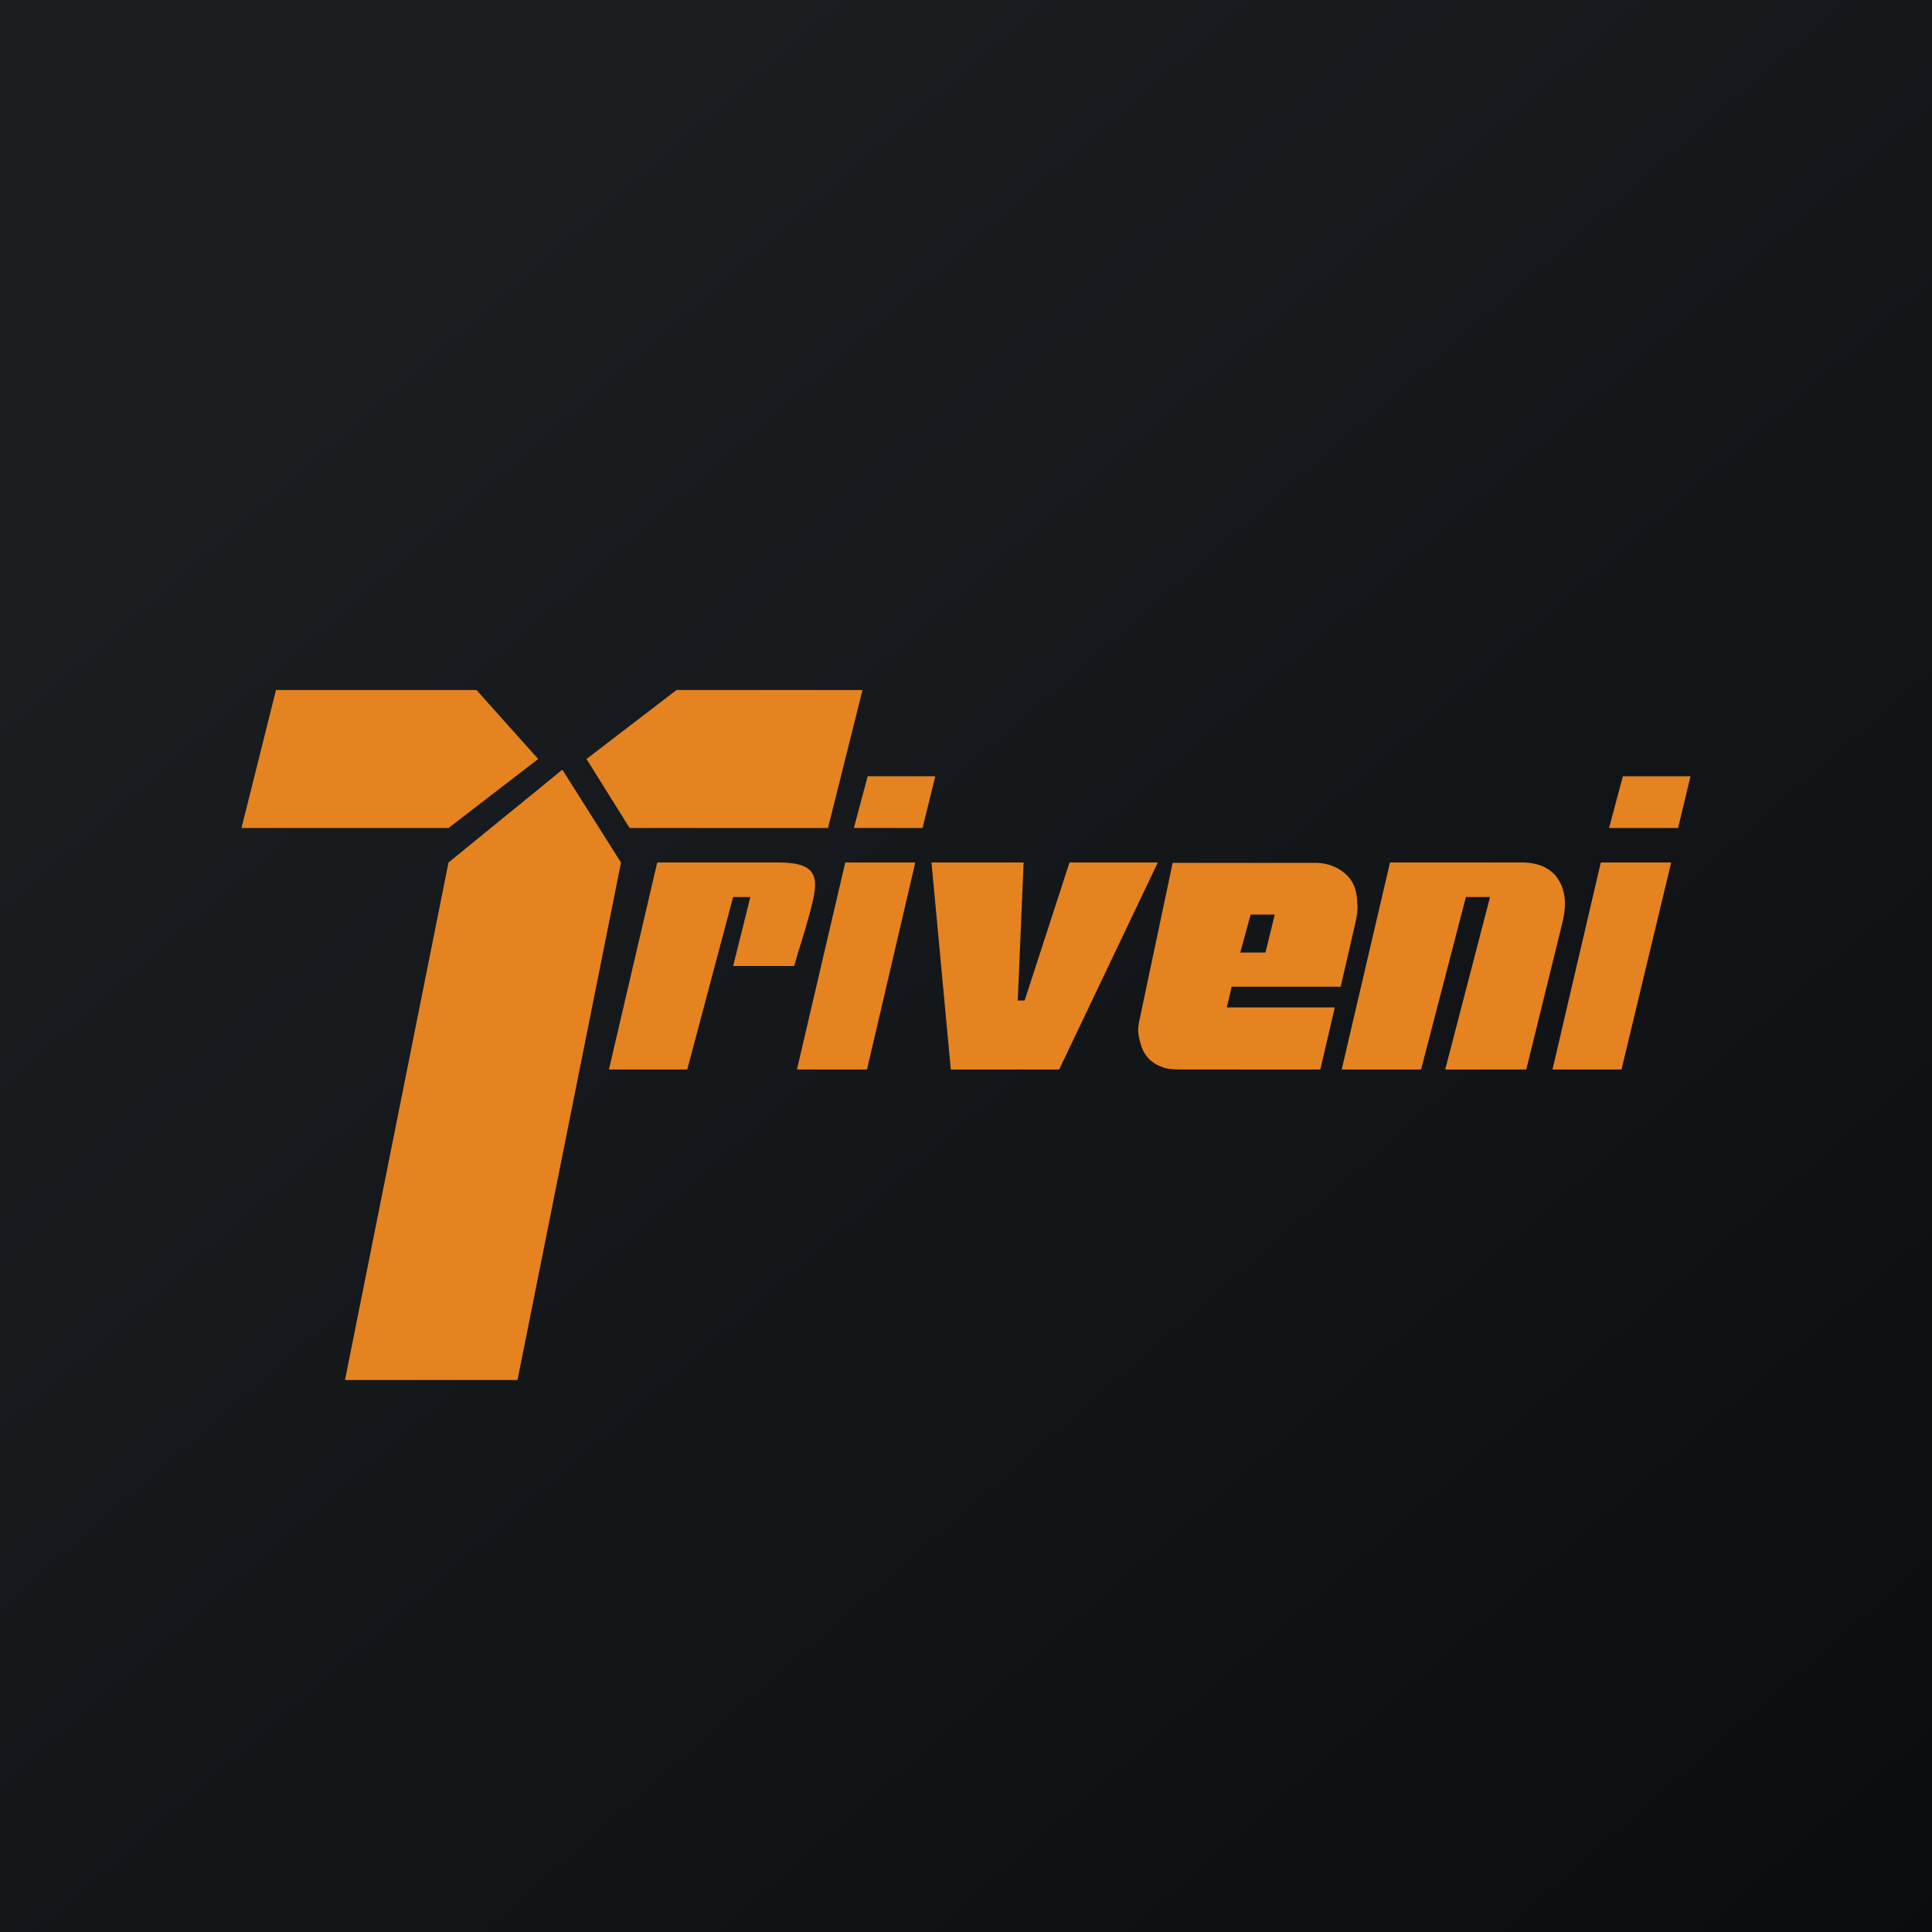 <svg xmlns="http://www.w3.org/2000/svg" width="56" height="56"><path fill="url(#afhc2jyw1)" d="M0 0h56v56H0z"/><path fill="#E58321" d="M15.6 22 13 24H7l1-4h5.81l1.79 2zm4.01-2L17 22l1.25 2H24l1-4h-5.39zM15 40h-5l3-15 3.3-2.69L18 25l-3 15zm10.15-9H23.1l1.4-6h2.03l-1.4 6zm1.6-7h-2l.4-1.5h1.96l-.37 1.5zm12.6 2.22c0 .13-.01.28-.05.47l-.44 1.91H35.7l-.14.6h3.13l-.42 1.8h-4.03c-.25 0-.45-.02-.6-.09a.93.93 0 0 1-.57-.63l-.02-.07a1.35 1.35 0 0 1-.06-.34c0-.14.03-.27.06-.4l.02-.1.92-4.36h4.16c.4.01.7.17.9.37.2.2.29.47.29.84zm-3.1.29-.3 1.1h.73l.27-1.1h-.7zm-15 1.49h1.77l.11-.38c.12-.38.29-.94.4-1.38.2-.82.17-1.24-.98-1.24h-3.5l-1.4 6h2.27l1.33-5h.5l-.5 2zm6.31 3h3.14l2.86-6H31l-1.3 4h-.2l.17-4H27l.56 6zm17.74-4.31c.04-.2.06-.36.06-.49 0-.34-.1-.62-.29-.84-.19-.21-.5-.36-.95-.36h-3.83l-1.4 6h2.3l1.3-5h.7l-1.3 5h2.35l1.06-4.31zM45 31h2l1.44-6H46.4L45 31zm1.64-7h2l.36-1.5h-1.96l-.4 1.5z"/><defs><linearGradient id="afhc2jyw1" x1="10.42" x2="68.15" y1="9.71" y2="76.02" gradientUnits="userSpaceOnUse"><stop stop-color="#1A1E21"/><stop offset="1" stop-color="#06060A"/></linearGradient></defs></svg>